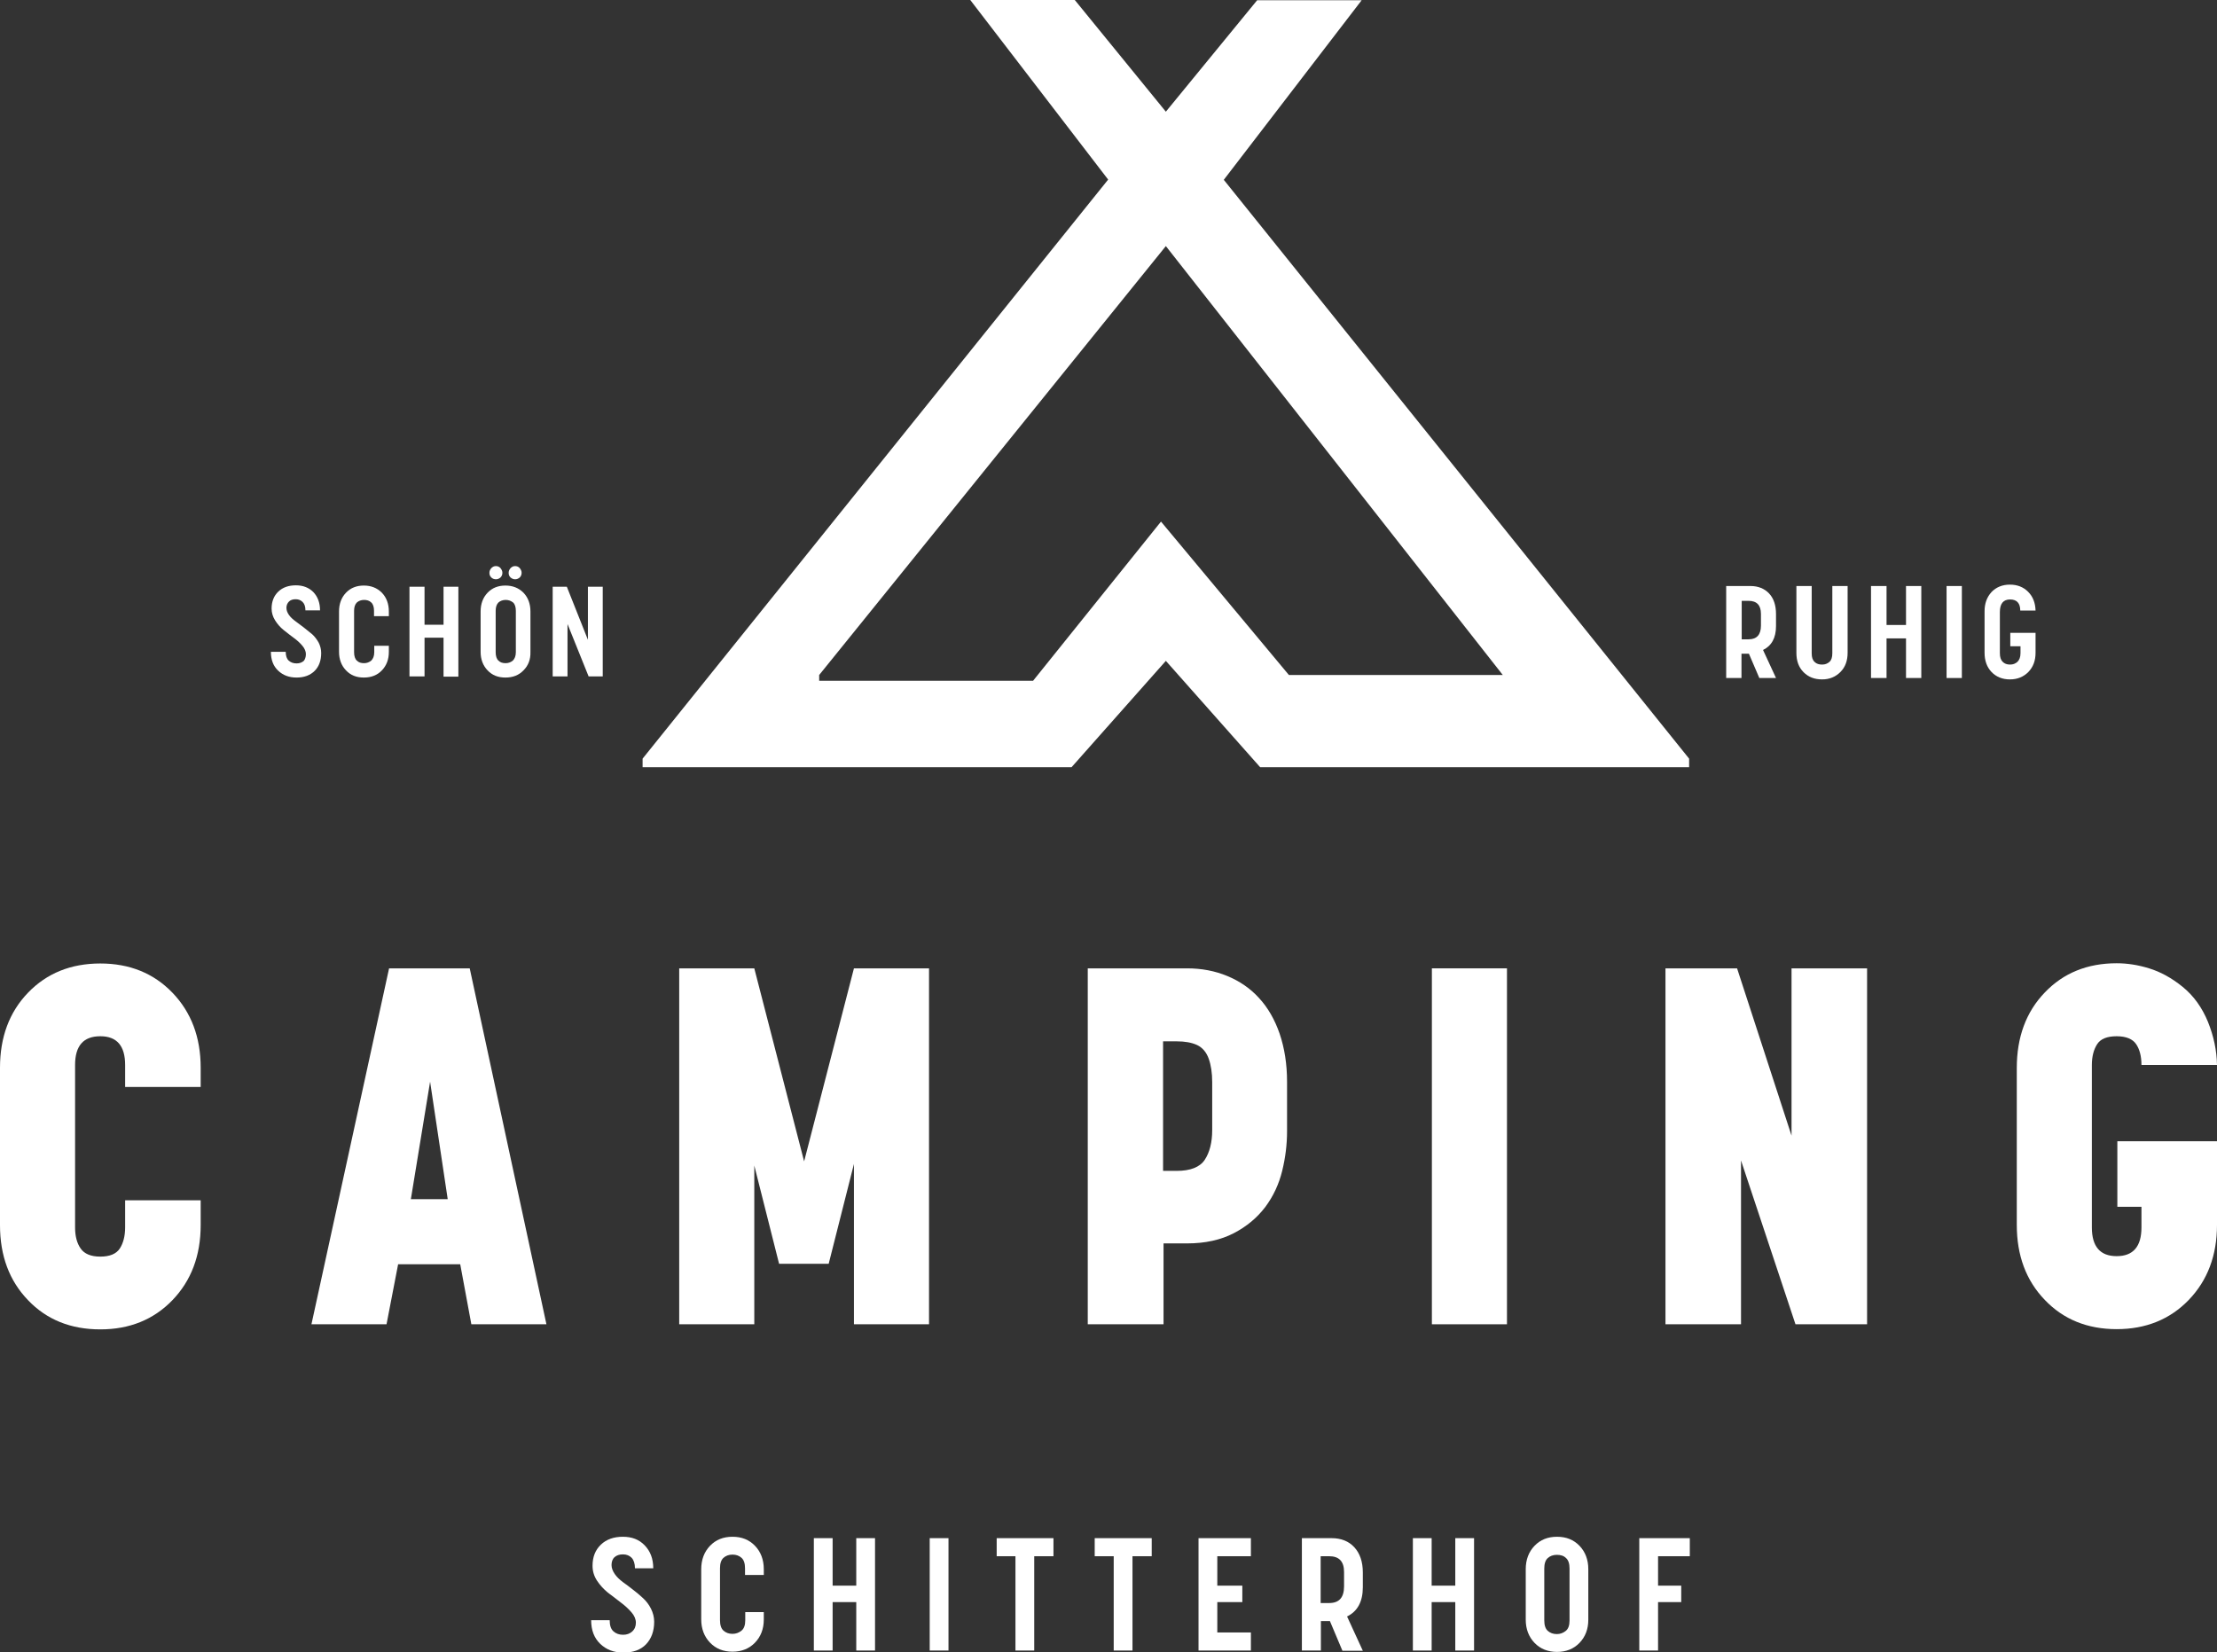 <?xml version="1.0" encoding="utf-8"?>
<!-- Generator: Adobe Illustrator 27.0.1, SVG Export Plug-In . SVG Version: 6.00 Build 0)  -->
<svg version="1.1" xmlns="http://www.w3.org/2000/svg" xmlns:xlink="http://www.w3.org/1999/xlink" x="0px" y="0px"
	 viewBox="399.9 -184.2 956.7 713" style="enable-background:new 399.9 -184.2 956.7 713;" xml:space="preserve">
<rect x="399.9" y="-184.2" width="956.7" height="713" fill="#333333" stroke="none"/>
<style type="text/css">
	.st0{enable-background:new    ;}
	.st1{fill:#FFFFFF;}
</style>
<g id="Layer_1">
	<g class="st0">
		<path class="st1" d="M674.3,516.1c0-1.5-0.6-3-1.9-4.5c-1.3-1.5-2.8-2.9-4.7-4.3c-1.8-1.4-3.6-2.8-5.5-4.2
			c-1.8-1.5-3.4-3.2-4.7-5.2c-1.3-2-1.9-4.1-1.9-6.4c0-3.8,1.2-6.8,3.6-9.1c2.4-2.3,5.6-3.4,9.5-3.4c3.9,0,7,1.2,9.4,3.7
			c2.4,2.5,3.7,5.7,3.7,9.9h-7.9c0-2-0.5-3.5-1.4-4.5c-1-1-2.2-1.5-3.8-1.5c-1.5,0-2.7,0.4-3.6,1.2c-0.9,0.8-1.3,2-1.3,3.4
			c0,1.3,0.5,2.6,1.4,3.9c0.9,1.3,2.1,2.4,3.4,3.4c1.4,1,2.9,2.1,4.4,3.3c1.6,1.2,3.1,2.5,4.4,3.7s2.5,2.7,3.4,4.5
			c0.9,1.8,1.4,3.7,1.4,5.7c0,4-1.2,7.3-3.5,9.7c-2.3,2.4-5.6,3.6-9.8,3.6c-4.1,0-7.4-1.3-10-3.8c-2.6-2.5-3.9-5.9-3.9-10.2h8
			c0,2.2,0.5,3.8,1.6,4.8c1.1,1,2.5,1.5,4.2,1.5c1.6,0,2.9-0.5,3.9-1.4C673.8,518.9,674.3,517.6,674.3,516.1z"/>
		<path class="st1" d="M729.5,511.5v3.2c0,4.1-1.3,7.4-3.8,10c-2.5,2.6-5.8,3.9-9.7,3.9c-4,0-7.2-1.3-9.7-3.9c-2.5-2.6-3.8-6-3.8-10
			V493c0-4.1,1.3-7.5,3.8-10.1c2.5-2.6,5.7-3.9,9.7-3.9c4,0,7.2,1.3,9.7,3.9c2.5,2.6,3.8,6,3.8,10.1v2.5h-8.1v-2.9
			c0-2.1-0.5-3.6-1.5-4.5c-1-0.9-2.3-1.4-3.9-1.4c-1.6,0-2.9,0.5-3.9,1.4c-1,0.9-1.5,2.4-1.5,4.5v22.4c0,2.1,0.5,3.6,1.5,4.5
			c1,0.9,2.3,1.4,3.9,1.4c1.5,0,2.8-0.5,3.9-1.4c1.1-0.9,1.6-2.4,1.6-4.5v-3.5H729.5z"/>
		<path class="st1" d="M759.2,507.2v20.9h-8.1v-48.5h8.1v20.5h10.2v-20.5h8.1v48.5h-8.1v-20.9H759.2z"/>
		<path class="st1" d="M809.2,479.6v48.5h-8.1v-48.5H809.2z"/>
		<path class="st1" d="M854.5,479.6v7.8h-8.3v40.7h-8.1v-40.7H830v-7.8H854.5z"/>
		<path class="st1" d="M896.9,479.6v7.8h-8.3v40.7h-8.1v-40.7h-8.2v-7.8H896.9z"/>
		<path class="st1" d="M939.7,479.6v7.8h-14.5v12.7H936v7.1h-10.8v13.1h14.5v7.8h-22.6v-48.5H939.7z"/>
		<path class="st1" d="M969.8,528.1h-8.1v-48.5h12.8c4.1,0,7.4,1.3,9.8,3.9c2.4,2.6,3.7,6.2,3.7,10.9v6.4c0,6.2-2.3,10.4-6.8,12.6
			l6.8,14.8h-8.8l-5.4-12.8h-3.9V528.1z M973.5,487.4h-3.7v20.2h3.7c4.3,0,6.4-2.4,6.4-7.2v-6.2
			C979.9,489.7,977.8,487.4,973.5,487.4z"/>
		<path class="st1" d="M1017.7,507.2v20.9h-8.1v-48.5h8.1v20.5h10.2v-20.5h8.1v48.5h-8.1v-20.9H1017.7z"/>
		<path class="st1" d="M1081.5,524.8c-2.5,2.6-5.8,3.9-9.7,3.9s-7.2-1.3-9.7-3.9c-2.5-2.6-3.8-6-3.8-10V493c0-4.1,1.3-7.5,3.8-10.1
			c2.5-2.6,5.7-3.9,9.7-3.9s7.2,1.3,9.7,3.9c2.5,2.6,3.8,6,3.8,10.1v21.8C1085.3,518.9,1084,522.2,1081.5,524.8z M1071.7,486.8
			c-1.6,0-2.9,0.5-3.9,1.4c-1,0.9-1.5,2.4-1.5,4.5v22.4c0,2.1,0.5,3.6,1.5,4.5c1,0.9,2.3,1.4,3.9,1.4c1.5,0,2.8-0.5,3.9-1.4
			c1.1-0.9,1.6-2.4,1.6-4.5v-22.4c0-2.1-0.5-3.6-1.5-4.5C1074.7,487.2,1073.4,486.8,1071.7,486.8z"/>
		<path class="st1" d="M1129.1,479.6v7.8h-13.7v12.7h10v7.1h-10v20.9h-8.1v-48.5H1129.1z"/>
	</g>
	<path id="XMLID_7_" class="st1" d="M928-106.6l59.5-77.5h-45.1L903-136l-39.3-48.2h-45.1l59.5,77.5L677.2,143.2v3.7h185.1L903,101
		l40.7,45.9h185.1v-3.7L928-106.6z M956.1,107.1l-55.2-66.2l-55.2,68.7h-92.3v-2.5L903-78l145.4,185.1L956.1,107.1L956.1,107.1z"/>
	<g class="st0">
		<path class="st1" d="M531.9,98.1c0-1.2-0.5-2.4-1.5-3.6c-1-1.2-2.3-2.4-3.7-3.4c-1.5-1.1-2.9-2.2-4.4-3.4
			c-1.5-1.2-2.7-2.6-3.7-4.2c-1-1.6-1.5-3.3-1.5-5.1c0-3,1-5.5,2.9-7.3s4.4-2.7,7.6-2.7c3.1,0,5.6,1,7.5,2.9c1.9,2,2.9,4.6,2.9,7.9
			h-6.3c0-1.6-0.4-2.8-1.2-3.6c-0.8-0.8-1.8-1.2-3-1.2c-1.2,0-2.2,0.3-2.9,1c-0.7,0.7-1.1,1.6-1.1,2.7c0,1.1,0.4,2.1,1.1,3.1
			c0.7,1,1.7,1.9,2.8,2.7c1.1,0.8,2.3,1.7,3.6,2.7c1.3,1,2.5,2,3.6,2.9c1.1,1,2,2.2,2.8,3.6c0.7,1.4,1.1,2.9,1.1,4.5
			c0,3.2-0.9,5.8-2.8,7.7s-4.5,2.9-7.8,2.9c-3.3,0-5.9-1-8-3c-2.1-2-3.1-4.7-3.1-8.1h6.4c0,1.7,0.4,3,1.3,3.8c0.9,0.8,2,1.2,3.4,1.2
			c1.3,0,2.3-0.4,3.1-1.1C531.5,100.4,531.9,99.4,531.9,98.1z"/>
		<path class="st1" d="M567.7,94.5v2.6c0,3.3-1,5.9-3,8c-2,2.1-4.6,3.1-7.8,3.1s-5.7-1-7.7-3.1c-2-2.1-3-4.8-3-8V79.7
			c0-3.3,1-6,3-8.1c2-2.1,4.6-3.1,7.7-3.1s5.7,1,7.8,3.1c2,2.1,3,4.8,3,8.1v2h-6.4v-2.3c0-1.6-0.4-2.9-1.2-3.6
			c-0.8-0.8-1.9-1.1-3.1-1.1c-1.2,0-2.3,0.4-3.1,1.1c-0.8,0.8-1.2,2-1.2,3.6v17.9c0,1.6,0.4,2.9,1.2,3.6c0.8,0.8,1.8,1.1,3.1,1.1
			c1.2,0,2.2-0.4,3.1-1.1c0.8-0.8,1.3-2,1.3-3.6v-2.8H567.7z"/>
		<path class="st1" d="M583.1,91v16.7h-6.5V69h6.5v16.4h8.2V69h6.4v38.8h-6.4V91H583.1z"/>
		<path class="st1" d="M625.8,105.1c-2,2.1-4.6,3.1-7.8,3.1s-5.7-1-7.7-3.1c-2-2.1-3-4.8-3-8V79.7c0-3.3,1-6,3-8.1
			c2-2.1,4.6-3.1,7.7-3.1s5.7,1,7.8,3.1c2,2.1,3,4.8,3,8.1v17.4C628.9,100.4,627.9,103,625.8,105.1z M616.7,63c0,0.8-0.3,1.5-0.8,2
			c-0.6,0.5-1.2,0.8-2,0.8c-0.8,0-1.5-0.3-2-0.8c-0.6-0.6-0.8-1.2-0.8-2c0-0.8,0.3-1.4,0.8-2c0.6-0.6,1.2-0.9,2-0.9
			c0.8,0,1.5,0.3,2,0.9C616.4,61.6,616.7,62.3,616.7,63z M618.1,74.7c-1.2,0-2.3,0.4-3.1,1.1c-0.8,0.8-1.2,2-1.2,3.6v17.9
			c0,1.6,0.4,2.9,1.2,3.6c0.8,0.8,1.8,1.1,3.1,1.1c1.2,0,2.2-0.4,3.1-1.1c0.8-0.8,1.3-2,1.3-3.6V79.4c0-1.6-0.4-2.9-1.2-3.6
			C620.4,75.1,619.4,74.7,618.1,74.7z M625,63c0,0.8-0.3,1.5-0.8,2c-0.6,0.5-1.2,0.8-2,0.8c-0.8,0-1.4-0.3-2-0.8
			c-0.6-0.6-0.8-1.2-0.8-2c0-0.8,0.3-1.4,0.8-2c0.6-0.6,1.2-0.9,2-0.9c0.8,0,1.5,0.3,2,0.9C624.7,61.6,625,62.3,625,63z"/>
		<path class="st1" d="M660,69v38.7h-6.1l-9.1-22.6v22.6h-6.4V69h6.1l9.1,22.9V69H660z"/>
	</g>
	<g class="st0">
		<path class="st1" d="M1151.5,108.4h-6.7V68.7h10.5c3.3,0,6,1.1,8,3.2c2,2.1,3,5.1,3,8.9V86c0,5.1-1.9,8.5-5.6,10.3l5.6,12.1h-7.2
			l-4.5-10.5h-3.2V108.4z M1154.5,75.1h-3v16.6h3c3.5,0,5.3-2,5.3-5.9v-5.1C1159.8,77,1158,75.1,1154.5,75.1z"/>
		<path class="st1" d="M1190.6,97.8V68.7h6.6v28.8c0,3.4-1,6.2-3.1,8.3c-2.1,2.1-4.7,3.2-7.9,3.2c-3.3,0-5.9-1-8-3.1
			c-2.1-2.1-3.1-4.9-3.1-8.3V68.7h6.6v29.1c0,1.7,0.4,2.9,1.3,3.7c0.8,0.8,1.9,1.1,3.2,1.1c1.3,0,2.3-0.4,3.2-1.2
			C1190.2,100.7,1190.6,99.4,1190.6,97.8z"/>
		<path class="st1" d="M1214,91.3v17.1h-6.7V68.7h6.7v16.8h8.4V68.7h6.6v39.7h-6.6V91.3H1214z"/>
		<path class="st1" d="M1246.5,68.7v39.7h-6.6V68.7H1246.5z"/>
		<path class="st1" d="M1267.3,88.9h11v8.6c0,3.4-1,6.1-3.1,8.3c-2.1,2.1-4.7,3.2-8,3.2c-3.2,0-5.9-1.1-7.9-3.2c-2-2.1-3-4.9-3-8.3
			V79.6c0-3.4,1-6.1,3-8.3c2-2.1,4.7-3.2,7.9-3.2c3.2,0,5.8,1,7.9,3.1s3.1,4.8,3.2,8.1h-6.6c0-3.2-1.5-4.8-4.4-4.8s-4.4,1.8-4.4,5.4
			v17.8c0,1.7,0.4,2.9,1.2,3.7c0.8,0.8,1.8,1.2,3.2,1.2c1.3,0,2.3-0.4,3.2-1.2c0.8-0.8,1.3-2,1.3-3.7v-3h-4.4V88.9z"/>
	</g>
	<g>
		<path class="st1" d="M453.9,284.8v-9.4c0-8.3-3.6-12.4-10.7-12.4c-7.3,0-10.9,4.1-10.9,12.4v70.1c0,3.8,0.8,6.8,2.4,9.1
			c1.6,2.3,4.4,3.5,8.5,3.5c4.1,0,6.9-1.2,8.4-3.5c1.5-2.3,2.3-5.4,2.3-9.1v-11.7h32.6v10.7c0,13.2-4.1,24-12.2,32.4
			c-8.1,8.4-18.5,12.6-31.1,12.6c-12.8,0-23.2-4.2-31.2-12.6c-8.1-8.4-12.1-19.2-12.1-32.4v-67.9c0-13.2,4-24,12.1-32.4
			c8.1-8.4,18.5-12.6,31.2-12.6c12.6,0,23,4.2,31.1,12.6c8.1,8.4,12.2,19.2,12.2,32.4v8.3H453.9z"/>
		<path class="st1" d="M603.3,387.3l-4.8-25.9h-26.8l-5,25.9h-32.4l33.5-153.6h34.8l33.1,153.6H603.3z M585.5,282.6l-8.3,50.7h15.9
			L585.5,282.6z"/>
		<path class="st1" d="M736.1,361.2l-10.7-42.4v68.5H693V233.7h32.4l21.5,83.3l21.5-83.3h32.4v153.6h-32.4v-69.2l-10.9,43.1H736.1z"
			/>
		<path class="st1" d="M901.9,387.3h-32.6V233.7h42.9c6.2,0,12,1.1,17.3,3.3c5.3,2.2,9.9,5.3,13.7,9.5c3.8,4.1,6.8,9.3,8.9,15.4
			c2.1,6.2,3.2,13.1,3.2,20.8v21.3c0,5.7-0.7,11.4-2.1,17.1c-1.4,5.7-3.8,10.9-7.3,15.6c-3.5,4.6-8,8.4-13.6,11.3
			c-5.6,2.9-12.3,4.4-20.1,4.4h-10.2V387.3z M907.7,265.2h-5.9v55.9h5.9c5.9,0,10-1.6,12.1-4.8c2.1-3.2,3.2-7.5,3.2-12.8v-20.7
			c0-3.9-0.5-7.3-1.5-10.1c-1-2.8-2.7-4.8-5-5.9C914.1,265.7,911.2,265.2,907.7,265.2z"/>
		<path class="st1" d="M1050.2,233.7v153.6h-32.4V233.7H1050.2z"/>
		<path class="st1" d="M1205.6,233.7v153.6h-30.9l-23.5-70.7v70.7h-32.6V233.7h30.9l23.5,72.2v-72.2H1205.6z"/>
		<path class="st1" d="M1313.5,308.3h43.1v36.1c0,13.2-4.1,24-12.2,32.4c-8.1,8.4-18.5,12.6-31.1,12.6c-12.6,0-23-4.2-31-12.6
			c-8.1-8.4-12.1-19.2-12.1-32.4v-67.7c0-13.3,4-24.2,12.1-32.6c8-8.4,18.4-12.6,31-12.6c4.5,0,9.2,0.7,14,2.2
			c4.9,1.5,9.7,4.1,14.5,8c4.8,3.9,8.4,9,10.9,15.1c2.5,6.2,3.8,12.4,3.9,18.6H1324c0-3.8-0.8-6.8-2.3-9c-1.5-2.2-4.3-3.4-8.4-3.4
			c-4.1,0-6.9,1.1-8.4,3.4c-1.5,2.3-2.3,5.3-2.3,9v70.1c0,8.3,3.6,12.4,10.7,12.4c7.1,0,10.7-4.1,10.7-12.4v-8.9h-10.4V308.3z"/>
	</g>
</g>
<g id="Layer_2">
</g>
</svg>
